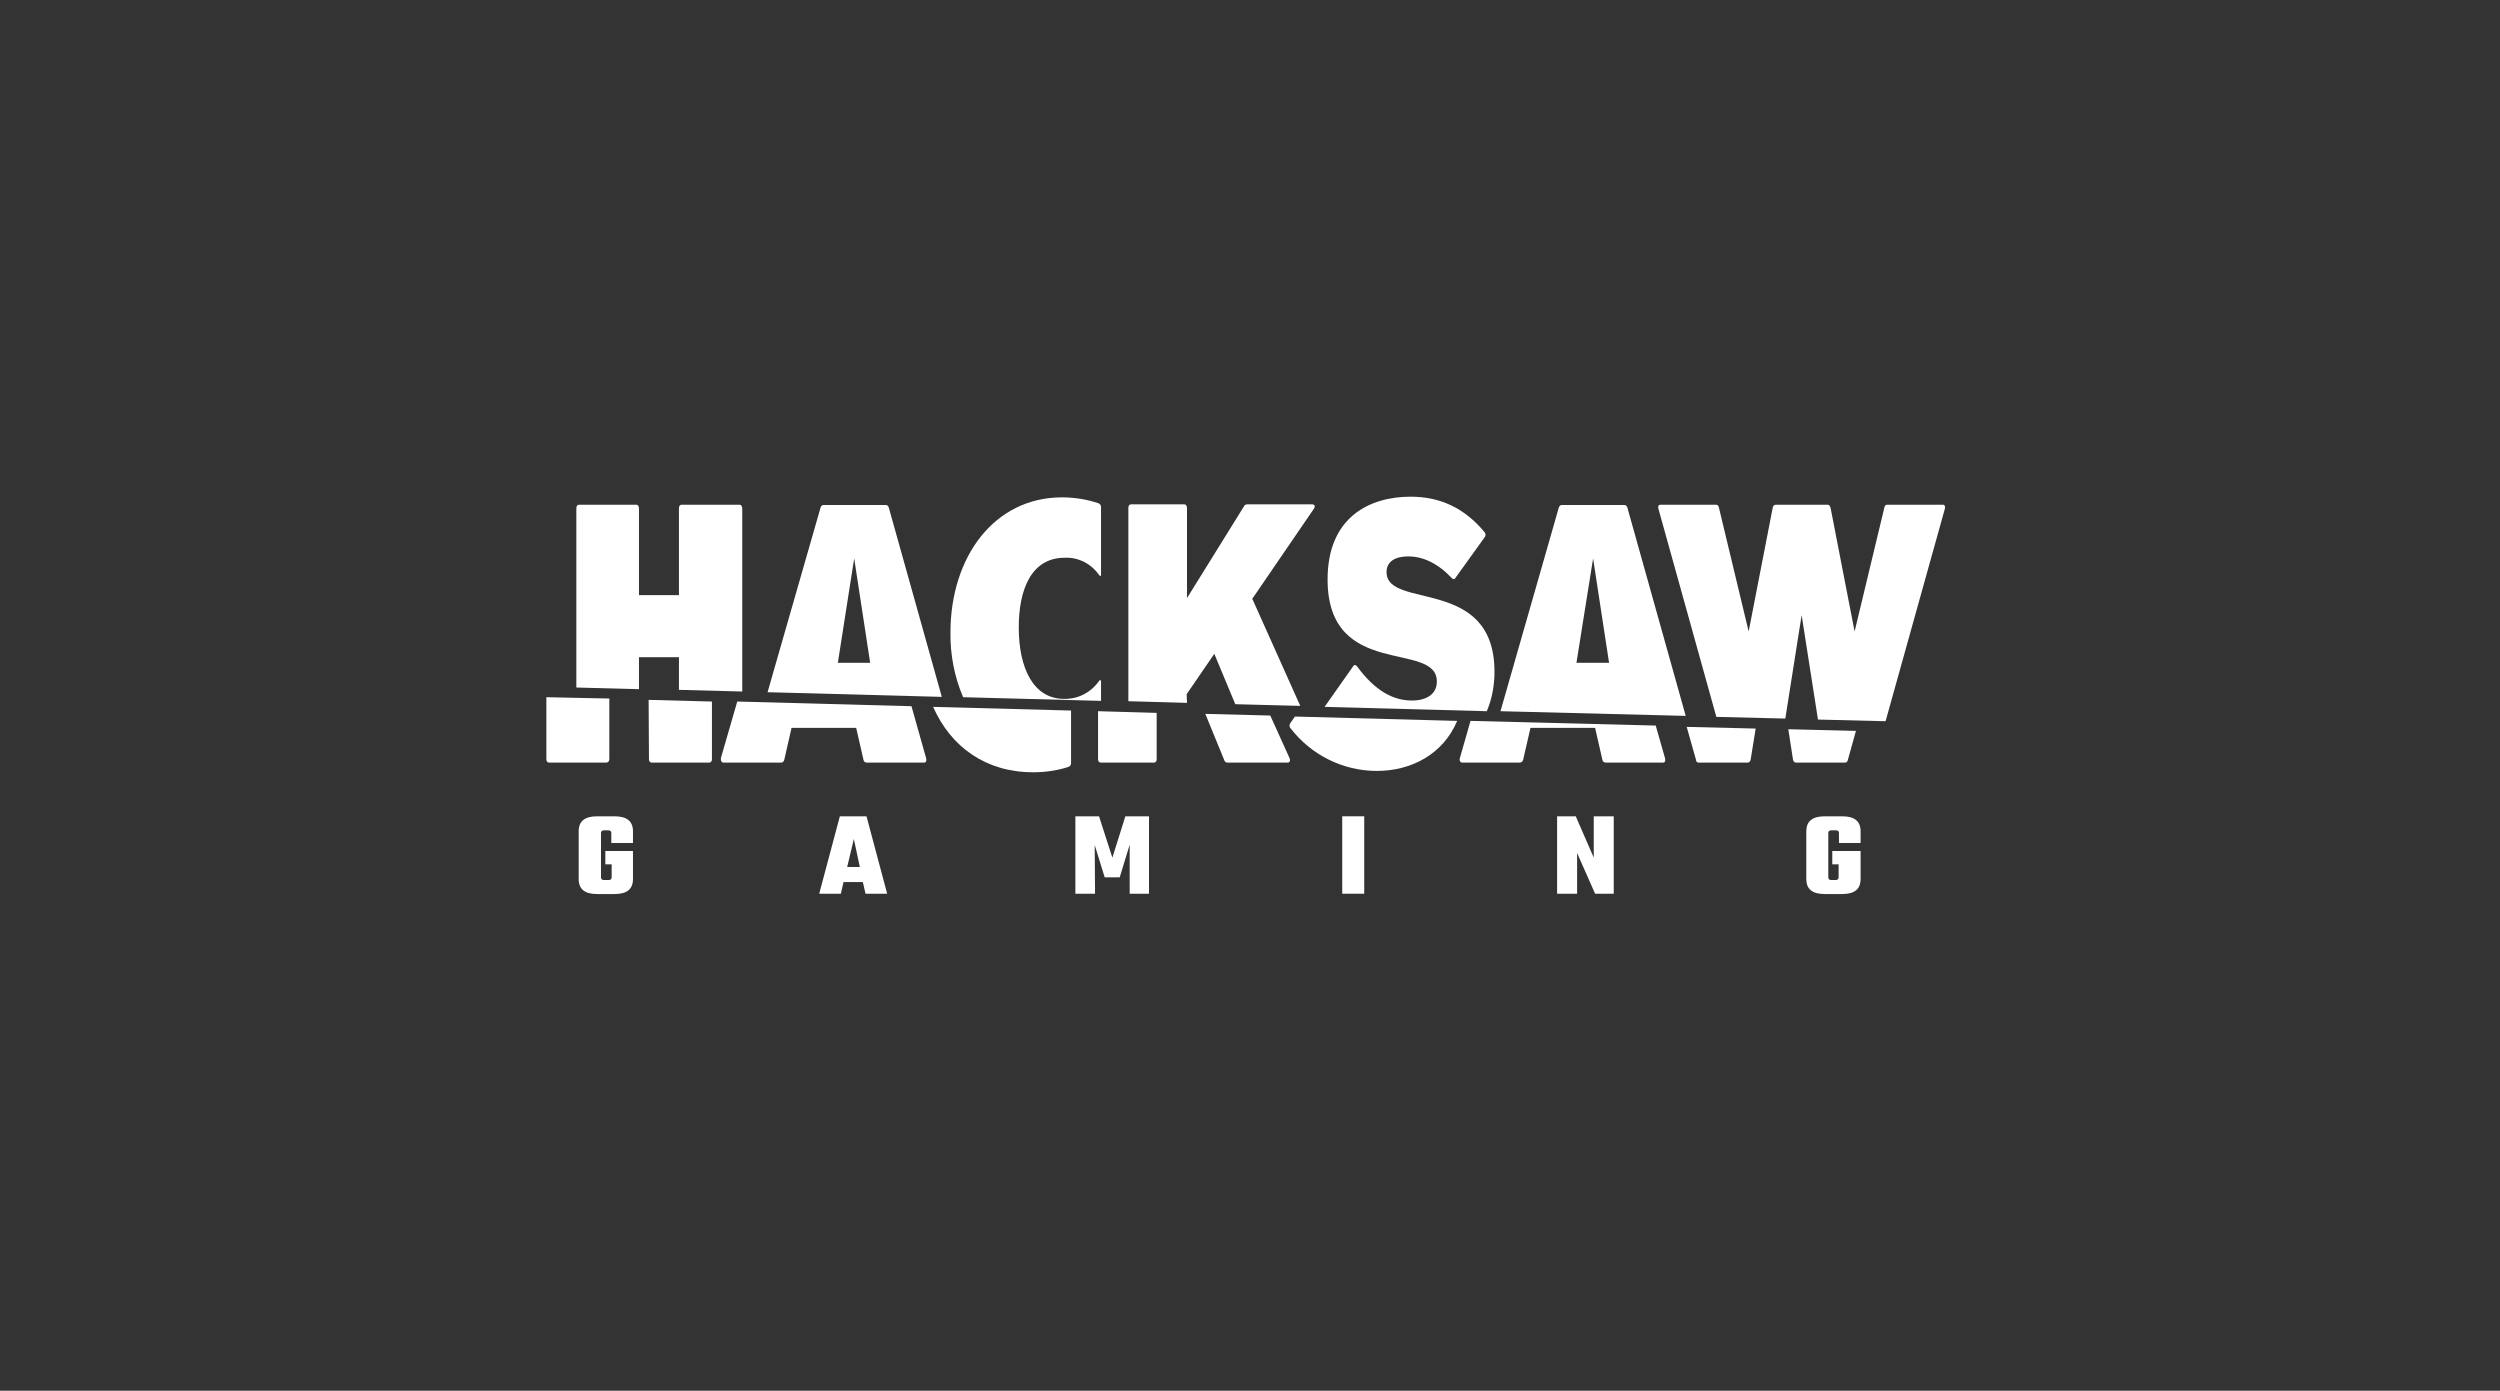 <?xml version="1.0" encoding="UTF-8"?>
<svg xmlns="http://www.w3.org/2000/svg" width="151" height="84" viewBox="0 0 151 84" fill="none">
  <rect x="0" y="0" width="151" height="84" fill="#333333" stroke="none"/>
  <g clip-path="url(#clip0_122_1268)">
    <path d="M38.594 39.693H41.008V41.667L44.832 41.768V30.705C44.832 30.584 44.771 30.484 44.671 30.484H41.169C41.069 30.484 41.008 30.564 41.008 30.705V35.945H38.594V30.705C38.594 30.584 38.533 30.484 38.433 30.484H34.972C34.871 30.484 34.811 30.564 34.811 30.705V41.526L38.594 41.627V39.693Z" fill="white"></path>
    <path d="M53.685 30.665C53.645 30.544 53.585 30.504 53.504 30.504H49.741C49.661 30.504 49.6 30.544 49.56 30.665L46.361 41.809L56.885 42.091L53.685 30.665ZM50.606 40.035L51.593 33.728L52.558 40.035H50.606Z" fill="white"></path>
    <path d="M71.674 41.929L73.344 39.491L74.612 42.534L78.536 42.635L75.638 36.166L79.361 30.725C79.461 30.584 79.401 30.463 79.26 30.463H75.316C75.236 30.463 75.155 30.524 75.135 30.584L71.694 36.126V30.685C71.694 30.564 71.634 30.463 71.533 30.463H68.314C68.213 30.463 68.153 30.544 68.153 30.685V42.353L71.694 42.453L71.674 41.929Z" fill="white"></path>
    <path d="M90.267 40.579C90.267 34.776 83.747 36.851 83.747 34.554C83.747 33.889 84.311 33.607 85.055 33.607C85.94 33.607 86.826 34.01 87.691 34.917C87.732 34.977 87.811 34.998 87.872 34.957C87.892 34.937 87.913 34.917 87.913 34.897L89.683 32.438C89.743 32.358 89.743 32.217 89.663 32.136C88.436 30.665 86.967 30 85.196 30C82.781 30 80.186 31.189 80.186 34.998C80.186 41.083 86.786 38.665 86.786 41.164C86.786 41.929 86.162 42.312 85.276 42.312C84.17 42.312 83.063 41.748 81.957 40.237C81.896 40.156 81.796 40.136 81.735 40.237L80.005 42.695L89.803 42.957C90.126 42.191 90.267 41.385 90.267 40.579Z" fill="white"></path>
    <path d="M98.295 30.665C98.255 30.544 98.194 30.504 98.114 30.504H94.332C94.251 30.504 94.19 30.544 94.15 30.665L90.629 42.957L101.817 43.239L98.295 30.665ZM95.217 40.035L96.223 33.728L97.188 40.035H95.217Z" fill="white"></path>
    <path d="M108.819 37.154L109.805 43.461L113.889 43.562L117.471 30.725C117.512 30.584 117.451 30.484 117.35 30.484H113.99C113.889 30.484 113.829 30.544 113.809 30.685L112.018 38.141L110.569 30.685C110.55 30.584 110.489 30.484 110.388 30.484H107.25C107.149 30.484 107.088 30.564 107.069 30.685L105.619 38.141L103.829 30.685C103.808 30.564 103.748 30.484 103.648 30.484H100.287C100.186 30.484 100.126 30.564 100.167 30.725L103.667 43.3L107.833 43.401L108.819 37.154Z" fill="white"></path>
    <path d="M66.503 41.144C66.503 41.123 66.483 41.083 66.463 41.083C66.442 41.083 66.422 41.083 66.402 41.103C65.919 41.809 65.135 42.232 64.269 42.212C62.418 42.212 61.533 40.358 61.533 37.899C61.533 35.663 62.257 33.688 64.309 33.688C65.155 33.647 65.939 34.071 66.402 34.756C66.422 34.776 66.463 34.796 66.483 34.776C66.503 34.756 66.503 34.756 66.503 34.736V30.625C66.503 30.524 66.442 30.443 66.362 30.403C65.658 30.161 64.893 30.04 64.149 30.04C60.044 30.04 57.408 33.647 57.408 38.202C57.388 39.552 57.649 40.882 58.172 42.111L66.503 42.333V41.144Z" fill="white"></path>
    <path d="M39.197 45.859C39.197 45.98 39.258 46.06 39.358 46.06H42.84C42.94 46.06 43.001 45.98 43.001 45.859V42.373L39.177 42.272L39.197 45.859Z" fill="white"></path>
    <path d="M33.161 46.06H36.622C36.722 46.06 36.803 45.98 36.803 45.859V42.191L33 42.111V45.859C33 45.98 33.06 46.06 33.161 46.06Z" fill="white"></path>
    <path d="M43.705 46.06H47.186C47.286 46.06 47.347 45.98 47.367 45.899L47.81 43.965H51.713L52.156 45.899C52.176 46 52.257 46.06 52.337 46.06H55.818C55.939 46.06 55.979 45.96 55.939 45.798L55.053 42.655L44.53 42.373L43.544 45.778C43.524 45.96 43.584 46.06 43.705 46.06Z" fill="white"></path>
    <path d="M73.948 45.919C73.968 46 74.049 46.06 74.129 46.06H77.771C77.892 46.06 77.952 45.96 77.892 45.798L76.725 43.219L72.801 43.118L73.948 45.919Z" fill="white"></path>
    <path d="M66.483 46.06H69.702C69.803 46.06 69.863 45.98 69.863 45.859V43.058L66.322 42.957V45.839C66.322 45.98 66.382 46.06 66.483 46.06Z" fill="white"></path>
    <path d="M77.932 43.965C79.179 45.597 81.111 46.564 83.163 46.564C85.236 46.564 87.168 45.557 88.013 43.542L78.214 43.28L77.932 43.683C77.871 43.763 77.871 43.884 77.932 43.965Z" fill="white"></path>
    <path d="M88.315 46.06H91.796C91.897 46.06 91.977 45.98 91.997 45.899L92.44 43.965H96.344L96.786 45.899C96.806 46 96.886 46.06 96.987 46.06H100.448C100.569 46.06 100.609 45.96 100.569 45.798L100.005 43.824L88.818 43.542L88.174 45.798C88.134 45.96 88.214 46.06 88.315 46.06Z" fill="white"></path>
    <path d="M108.296 45.879C108.316 45.98 108.376 46.06 108.477 46.06H111.435C111.535 46.06 111.596 46 111.616 45.879L112.099 44.146L108.014 44.045L108.296 45.879Z" fill="white"></path>
    <path d="M102.601 46.06H105.559C105.66 46.06 105.72 45.98 105.74 45.879L106.042 44.005L101.877 43.904L102.44 45.899C102.44 46 102.5 46.06 102.601 46.06Z" fill="white"></path>
    <path d="M62.398 46.645C63.122 46.645 63.847 46.544 64.531 46.322C64.632 46.282 64.692 46.202 64.692 46.101V42.917L56.361 42.695C57.428 45.113 59.541 46.645 62.398 46.645Z" fill="white"></path>
    <path d="M38.232 50.917H36.924V50.312C36.924 50.212 36.863 50.151 36.743 50.151H36.481C36.36 50.151 36.3 50.212 36.3 50.312V52.992C36.3 53.093 36.36 53.154 36.481 53.154H36.763C36.883 53.154 36.944 53.093 36.944 52.992V52.206H36.562V51.401H38.232V53.093C38.232 53.698 37.87 54 37.125 54H36.059C35.314 54 34.952 53.698 34.952 53.093V50.212C34.952 49.607 35.314 49.305 36.059 49.305H37.125C37.87 49.305 38.232 49.607 38.232 50.212V50.917Z" fill="white"></path>
    <path d="M52.277 53.98L52.116 53.275H50.949L50.788 53.98H49.48L50.727 49.305H52.337L53.585 53.98H52.277ZM51.17 52.368H51.935L51.572 50.675L51.17 52.368Z" fill="white"></path>
    <path d="M66.141 53.98H64.953V49.305H66.382L67.187 51.803L67.972 49.305H69.4V53.98H68.233V51.018L67.63 52.992H66.724L66.12 51.038L66.141 53.98Z" fill="white"></path>
    <path d="M81.071 49.305H82.399V53.98H81.071V49.305Z" fill="white"></path>
    <path d="M96.263 49.305H97.47V53.98H96.344L95.257 51.521V53.98H94.049V49.305H95.176L96.263 51.803V49.305Z" fill="white"></path>
    <path d="M112.38 50.917H111.073V50.312C111.073 50.212 111.012 50.151 110.892 50.151H110.61C110.489 50.151 110.429 50.212 110.429 50.312V52.992C110.429 53.093 110.489 53.154 110.61 53.154H110.871C110.992 53.154 111.053 53.093 111.053 52.992V52.206H110.67V51.401H112.38V53.093C112.38 53.698 112.018 54 111.274 54H110.207C109.463 54 109.1 53.698 109.1 53.093V50.212C109.1 49.607 109.463 49.305 110.207 49.305H111.274C112.018 49.305 112.38 49.607 112.38 50.212V50.917Z" fill="white"></path>
  </g>
  <defs>
    <clipPath id="clip0_122_1268">
      <rect width="84.532" height="24" fill="white" transform="translate(33 30)"></rect>
    </clipPath>
  </defs>
</svg>
